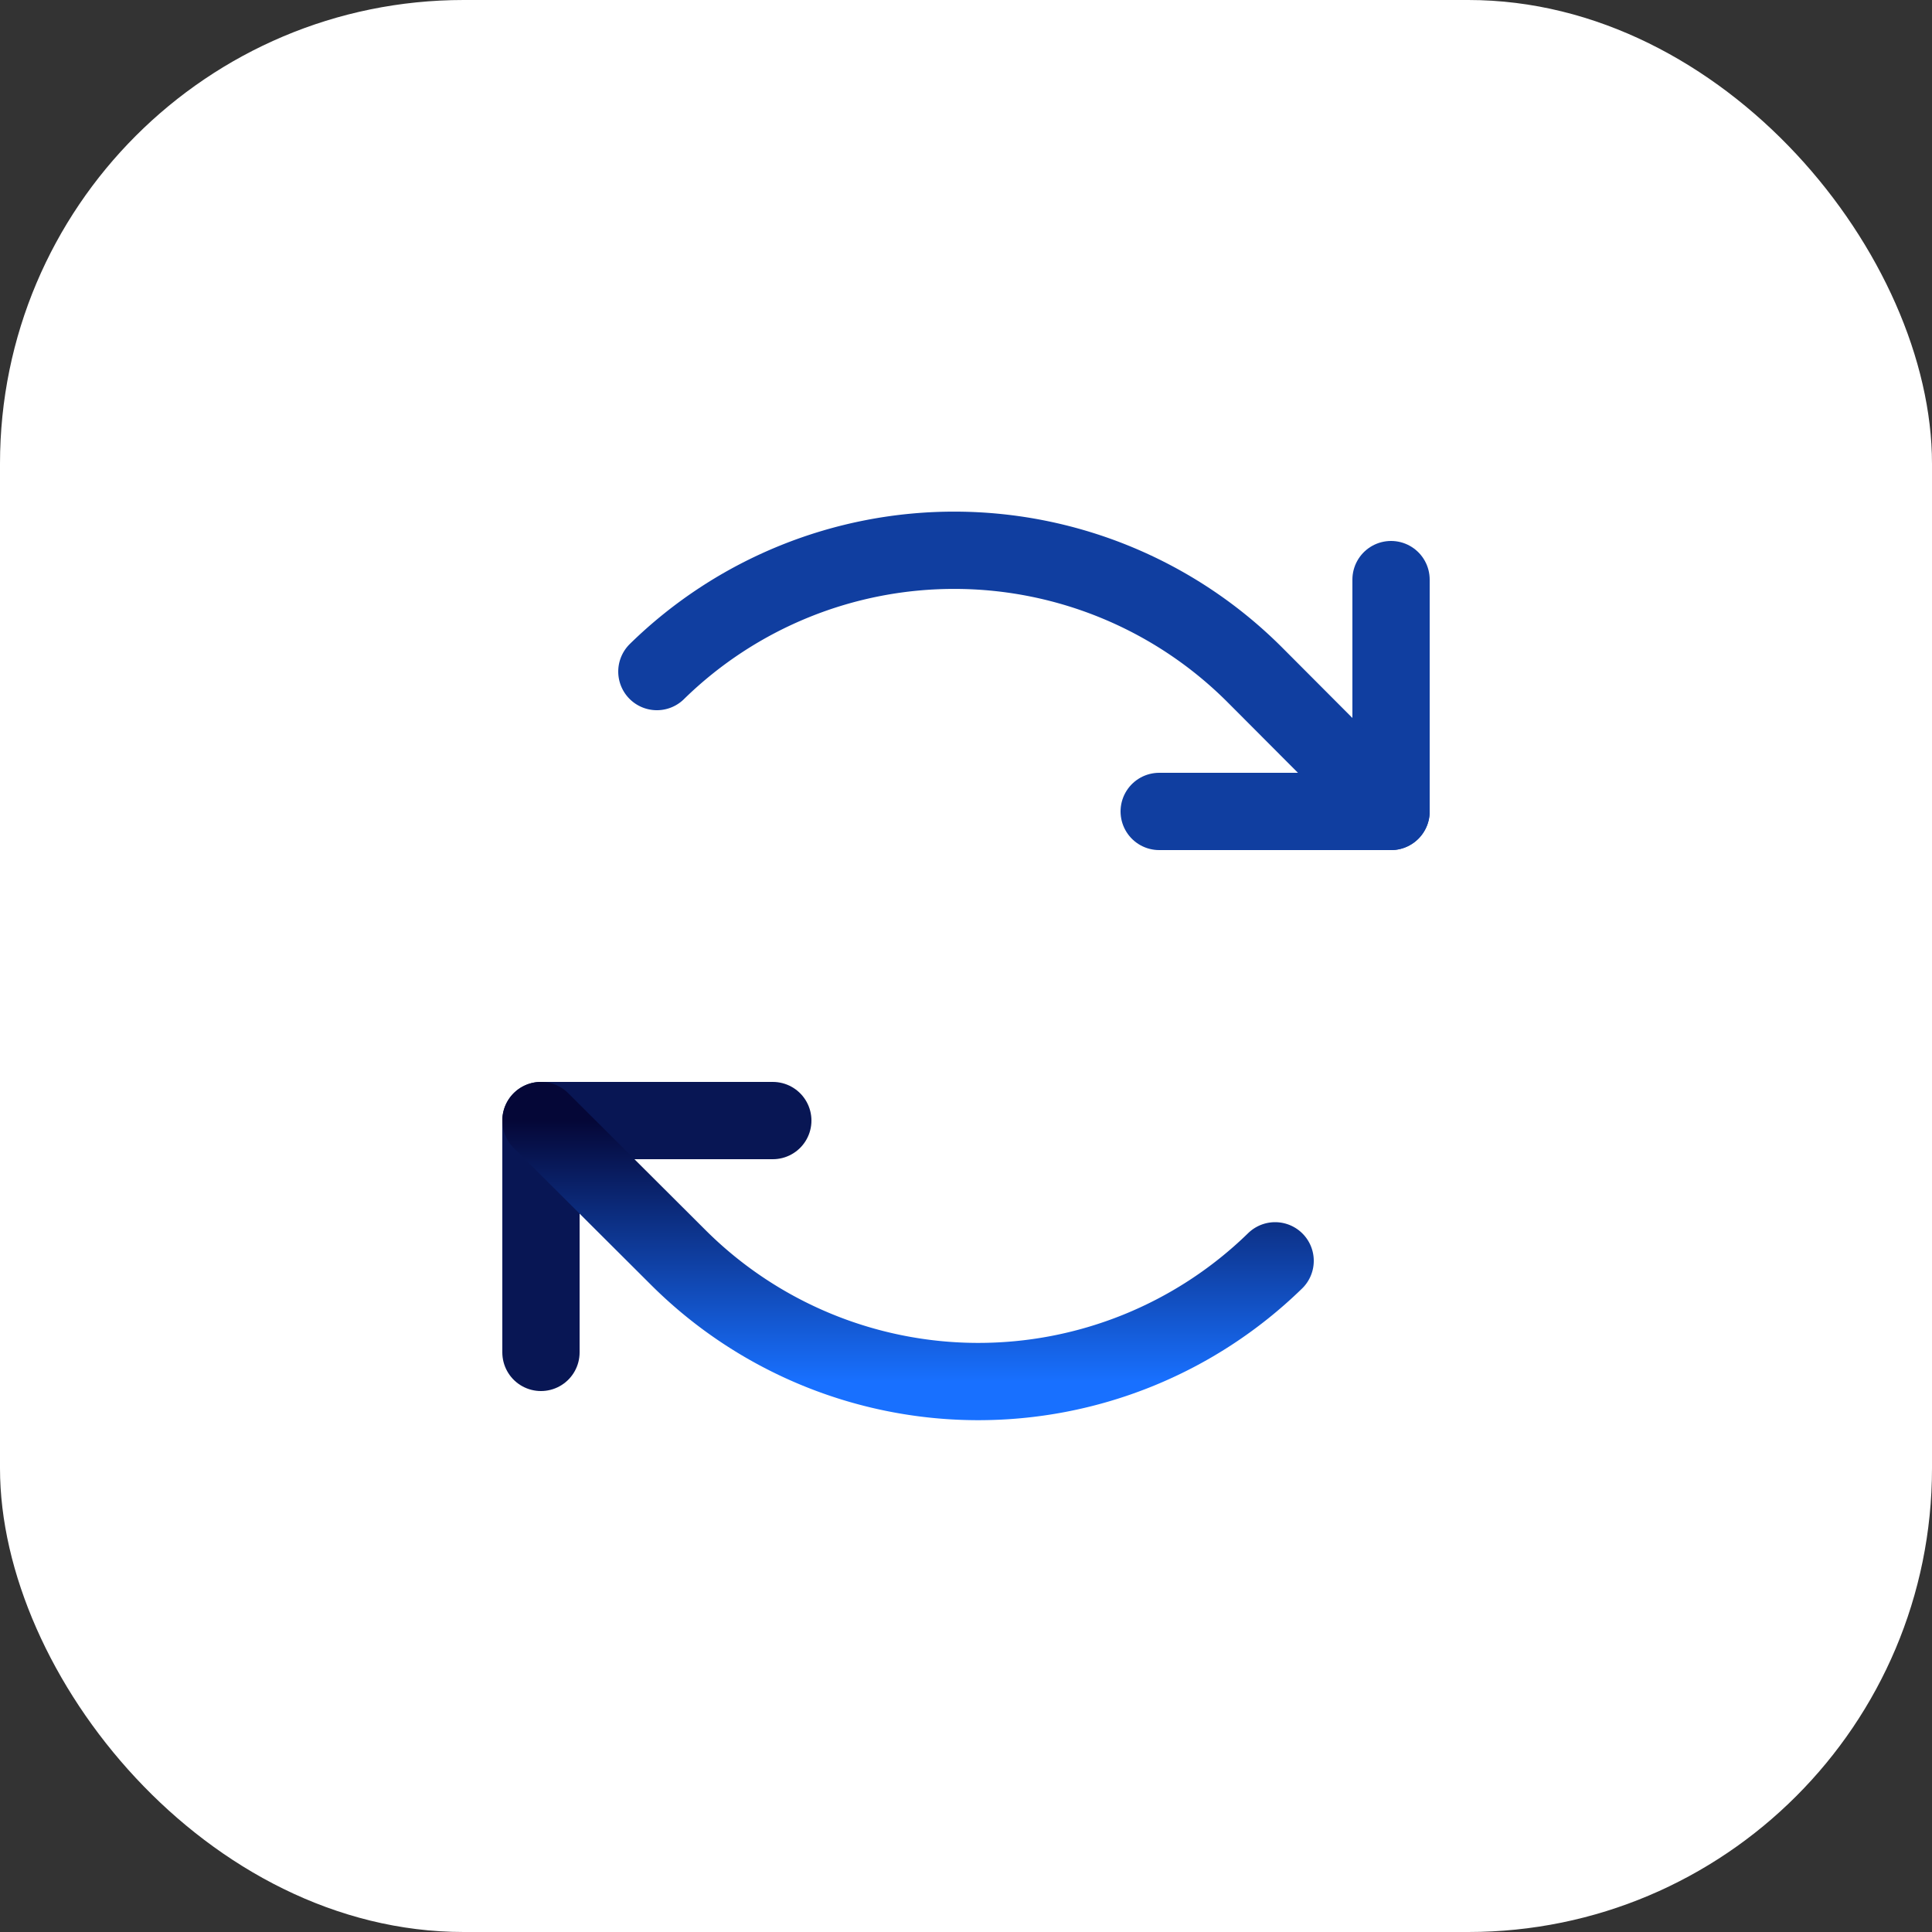 <svg xmlns="http://www.w3.org/2000/svg" width="50" height="50" fill="none" viewBox="0 0 50 50"><rect x="0" y="0" width="50" height="50" fill="#333333" stroke="none"/><rect width="50" height="50" fill="#fff" rx="12"/><g stroke-linecap="round" stroke-linejoin="round" stroke-width="2" clip-path="url(#a)"><path stroke="#103EA0" d="M30 21h6v-6"/><path stroke="#103EA0" d="m36 21-3.53-3.54A11 11 0 0 0 17 17.38"/><path stroke="#081654" d="M20 29h-6v6"/><path stroke="url(#b)" d="m14 29 3.54 3.53a11 11 0 0 0 15.46.1"/></g><defs><linearGradient id="b" x1="23.5" x2="23.5" y1="29" y2="35.76" gradientUnits="userSpaceOnUse"><stop stop-color="#050737"/><stop offset="1" stop-color="#1870FF"/></linearGradient><clipPath id="a"><path fill="#fff" d="M9 9h32v32H9z"/></clipPath></defs></svg>